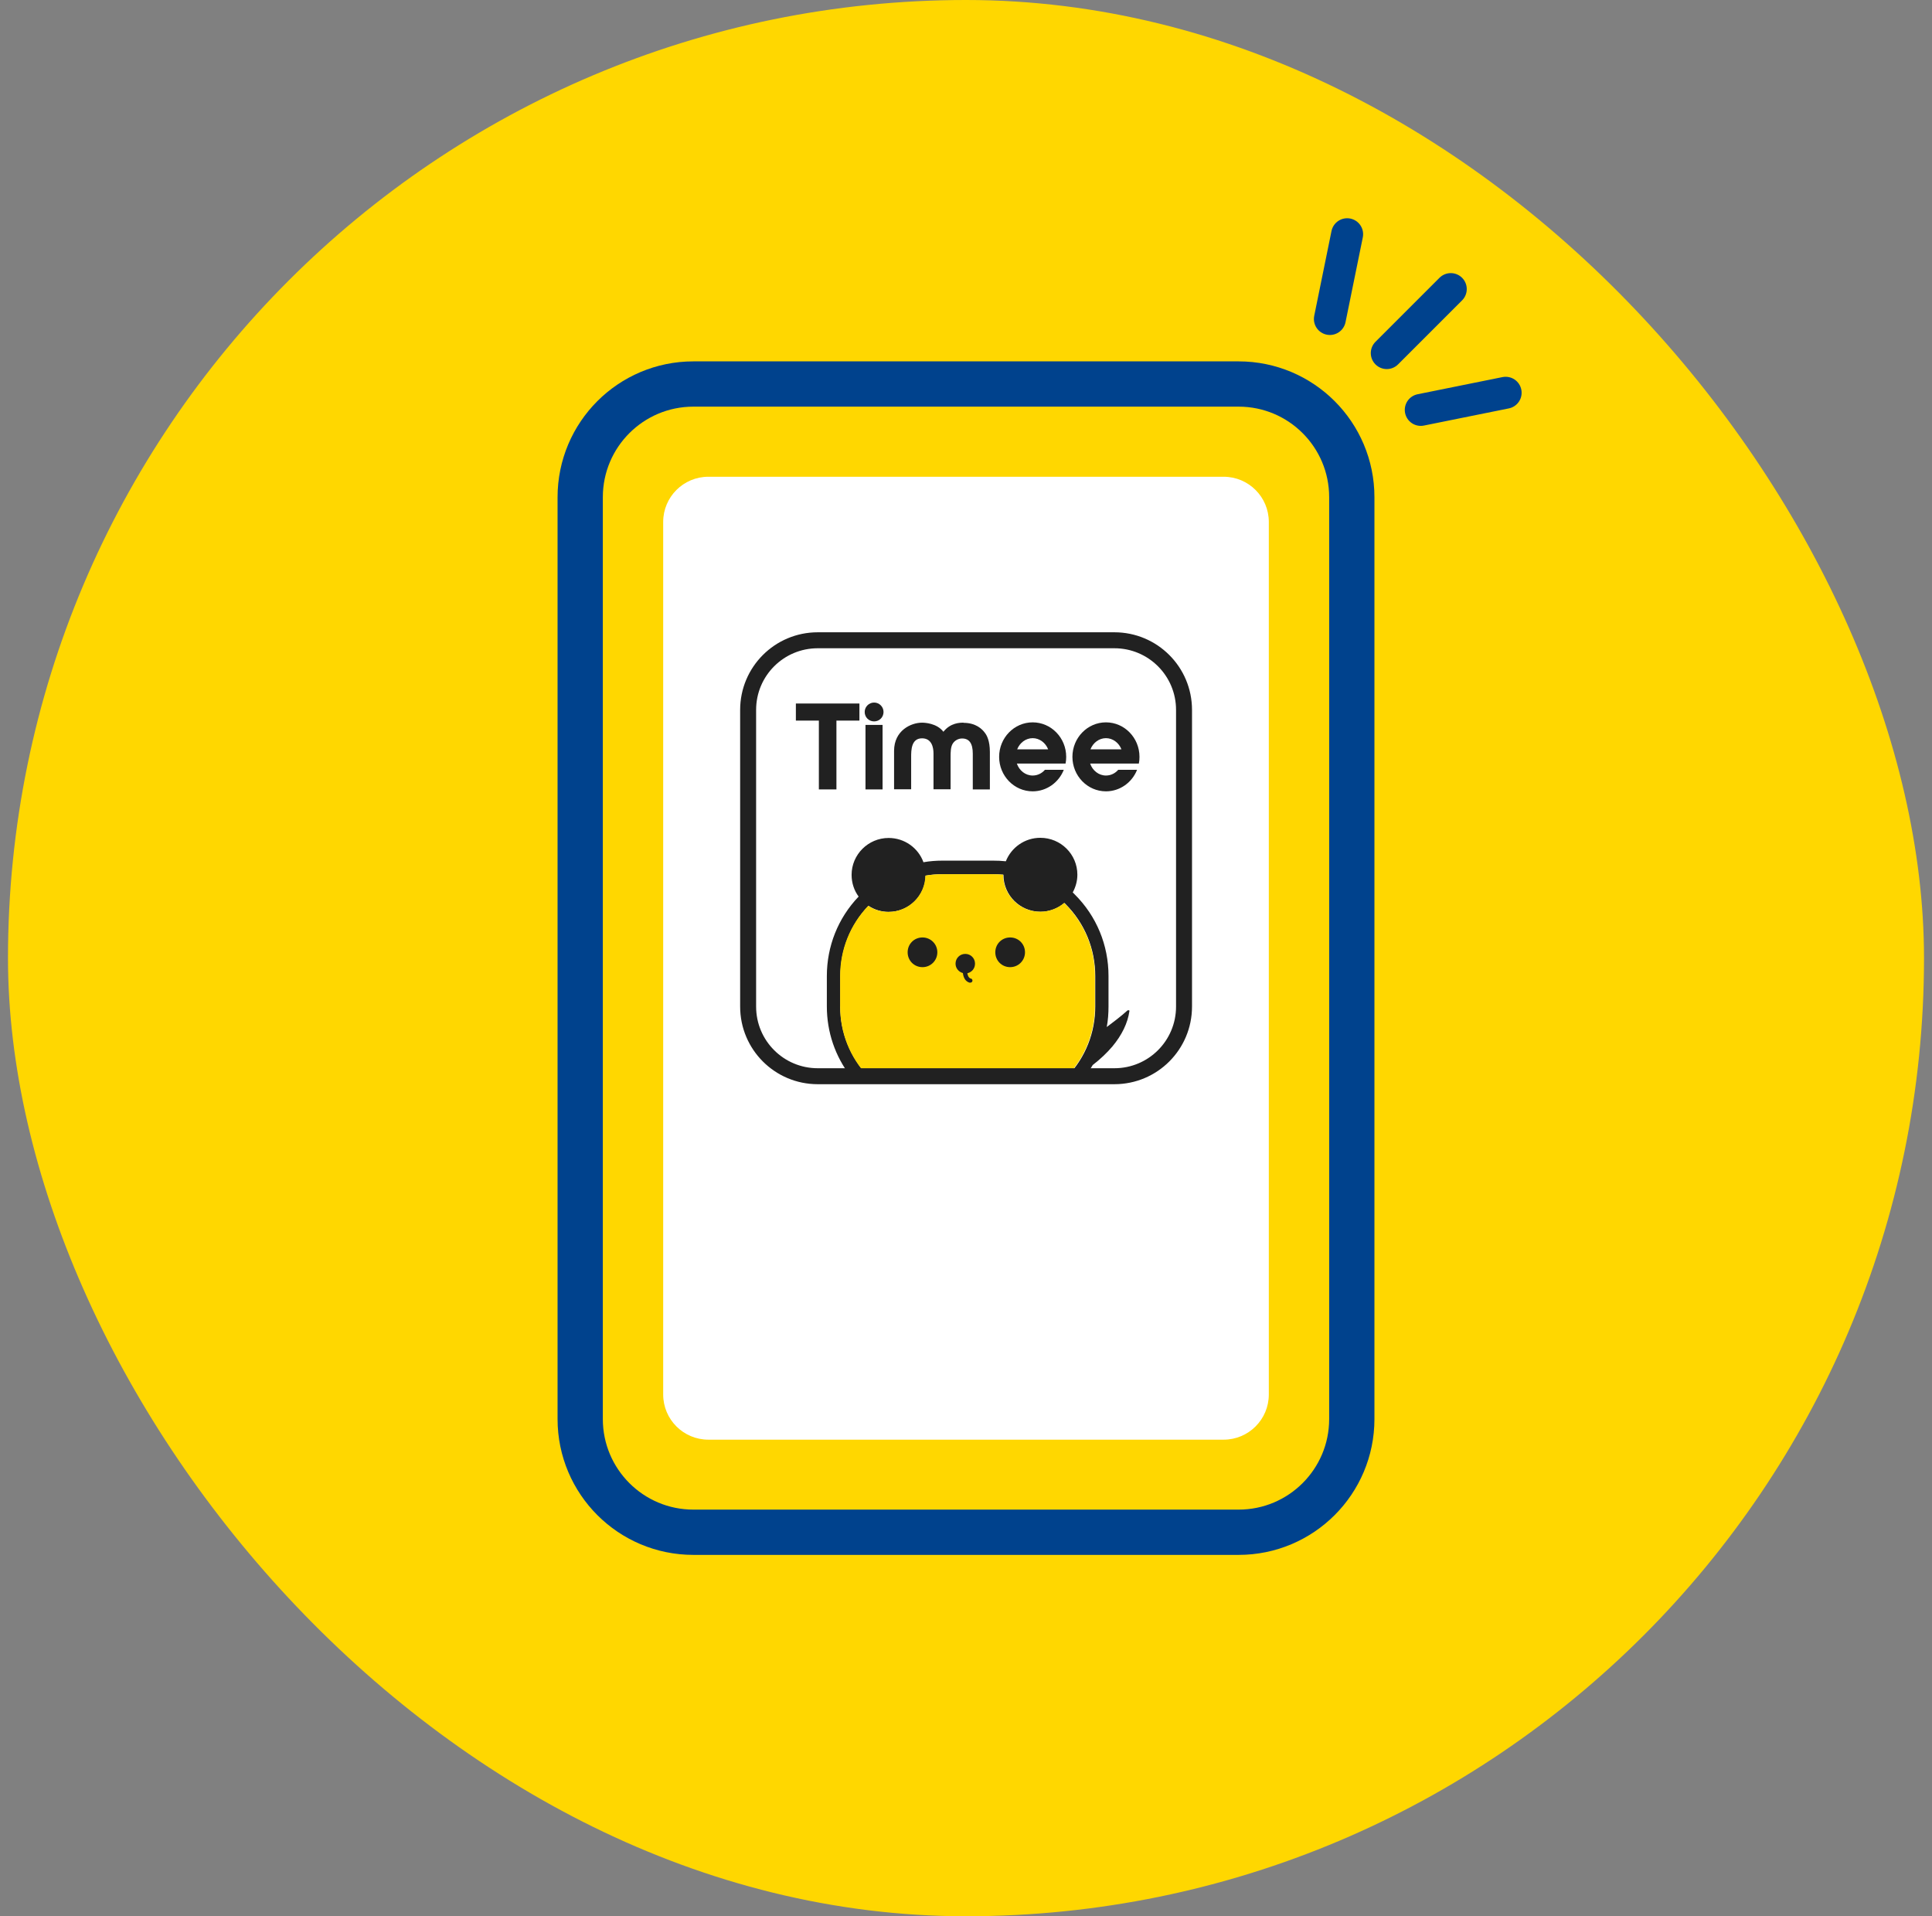 <svg width="121" height="120" viewBox="0 0 121 120" fill="none" xmlns="http://www.w3.org/2000/svg">
<rect x="0" y="0" width="121" height="120" fill="#808080" stroke="none"/>
<rect x="0.5" width="120" height="120" rx="60" fill="#FFD700"/>
<path d="M77.575 25.465H43.425C40.294 25.465 37.755 28.003 37.755 31.135V88.865C37.755 91.996 40.294 94.535 43.425 94.535H77.575C80.707 94.535 83.245 91.996 83.245 88.865V31.135C83.245 28.003 80.707 25.465 77.575 25.465Z" stroke="#00428D" stroke-width="5.67" stroke-miterlimit="10"/>
<path d="M77.575 25.465H43.425C40.294 25.465 37.755 28.003 37.755 31.135V88.865C37.755 91.996 40.294 94.535 43.425 94.535H77.575C80.707 94.535 83.245 91.996 83.245 88.865V31.135C83.245 28.003 80.707 25.465 77.575 25.465Z" fill="#FFD700"/>
<path d="M76.635 29.855H44.365C42.802 29.855 41.535 31.122 41.535 32.685V87.325C41.535 88.888 42.802 90.155 44.365 90.155H76.635C78.198 90.155 79.465 88.888 79.465 87.325V32.685C79.465 31.122 78.198 29.855 76.635 29.855Z" fill="white"/>
<path d="M49.845 45.125H51.285V49.435H52.385V45.125H53.825V44.055H49.845V45.125Z" fill="#212121"/>
<path d="M65.945 47.815H66.735C66.765 47.675 66.775 47.535 66.775 47.395C66.775 46.205 65.835 45.235 64.675 45.235C63.515 45.235 62.575 46.205 62.575 47.395C62.575 48.585 63.515 49.555 64.675 49.555C65.555 49.555 66.315 48.995 66.625 48.205H65.445C65.255 48.425 64.985 48.565 64.675 48.565C64.225 48.565 63.835 48.255 63.685 47.815H65.945ZM64.675 46.225C65.105 46.225 65.485 46.515 65.645 46.925H63.705C63.865 46.515 64.245 46.225 64.675 46.225Z" fill="#212121"/>
<path d="M70.535 47.815H71.325C71.355 47.675 71.365 47.535 71.365 47.395C71.365 46.205 70.425 45.235 69.265 45.235C68.105 45.235 67.165 46.205 67.165 47.395C67.165 48.585 68.105 49.555 69.265 49.555C70.145 49.555 70.905 48.995 71.215 48.205H70.035C69.845 48.425 69.575 48.565 69.265 48.565C68.815 48.565 68.425 48.255 68.275 47.815H70.535ZM69.265 46.225C69.695 46.225 70.075 46.515 70.235 46.925H68.295C68.455 46.515 68.835 46.225 69.265 46.225Z" fill="#212121"/>
<path d="M55.275 45.395H54.205V49.435H55.275V45.395Z" fill="#212121"/>
<path d="M54.745 43.995C54.425 43.995 54.155 44.255 54.155 44.585C54.155 44.915 54.415 45.175 54.745 45.175C55.075 45.175 55.335 44.915 55.335 44.585C55.335 44.265 55.075 43.995 54.745 43.995Z" fill="#212121"/>
<path d="M60.345 45.255C60.135 45.255 59.535 45.255 59.085 45.825C58.675 45.285 57.905 45.255 57.745 45.255C57.065 45.255 55.995 45.735 55.995 47.025V49.425H57.065V47.405C57.065 46.995 57.065 46.235 57.745 46.235C58.365 46.235 58.465 46.825 58.465 47.185V49.425H59.535V47.375C59.535 47.135 59.535 46.785 59.665 46.575C59.785 46.375 60.015 46.245 60.255 46.245C60.705 46.245 60.925 46.555 60.925 47.195V49.435H61.995V47.085C61.995 46.395 61.805 46.045 61.685 45.895C61.515 45.655 61.115 45.265 60.345 45.265V45.255Z" fill="#212121"/>
<path d="M52.635 63.025V62.315V61.125C52.635 59.475 53.255 57.915 54.395 56.725C54.755 56.965 55.195 57.105 55.655 57.105C56.925 57.105 57.945 56.095 57.975 54.835C58.315 54.775 58.665 54.745 59.025 54.745H62.195C62.415 54.745 62.625 54.755 62.845 54.775C62.845 54.775 62.845 54.775 62.845 54.785C62.845 56.065 63.885 57.095 65.165 57.095C65.735 57.095 66.255 56.885 66.665 56.545C66.685 56.565 66.705 56.585 66.725 56.605C67.935 57.815 68.595 59.415 68.595 61.125V62.485V63.025C68.595 64.665 67.985 66.205 66.865 67.395H67.965C68.135 67.165 68.295 66.935 68.435 66.695C68.915 66.325 69.325 65.935 69.665 65.535C70.265 64.815 70.625 64.075 70.735 63.315C70.735 63.295 70.735 63.275 70.705 63.265C70.695 63.265 70.685 63.265 70.665 63.265C70.645 63.265 70.635 63.265 70.615 63.275C70.155 63.685 69.715 64.015 69.315 64.315C69.395 63.895 69.425 63.465 69.425 63.025V62.475V61.115C69.425 59.185 68.675 57.365 67.305 56.005C67.265 55.965 67.225 55.925 67.185 55.885C67.365 55.555 67.475 55.175 67.475 54.775C67.475 53.495 66.435 52.465 65.155 52.465C64.175 52.465 63.335 53.075 62.995 53.935C62.725 53.905 62.465 53.895 62.195 53.895H59.025C58.625 53.895 58.225 53.925 57.835 53.995C57.515 53.105 56.655 52.475 55.655 52.475C54.375 52.475 53.335 53.515 53.335 54.785C53.335 55.295 53.495 55.765 53.775 56.145C52.485 57.495 51.785 59.255 51.785 61.125V62.315V63.025C51.785 64.625 52.305 66.145 53.265 67.395H54.365C53.245 66.205 52.625 64.665 52.625 63.025H52.635Z" fill="#212121"/>
<path d="M68.575 62.485V61.125C68.575 59.415 67.915 57.815 66.705 56.605C66.685 56.585 66.665 56.565 66.645 56.545C66.245 56.885 65.715 57.095 65.145 57.095C63.865 57.095 62.825 56.055 62.825 54.785C62.825 54.785 62.825 54.785 62.825 54.775C62.615 54.755 62.395 54.745 62.175 54.745H59.005C58.655 54.745 58.295 54.775 57.955 54.835C57.935 56.095 56.905 57.105 55.635 57.105C55.165 57.105 54.735 56.965 54.375 56.725C53.235 57.915 52.615 59.475 52.615 61.125V63.025C52.615 64.665 53.225 66.215 54.355 67.395H66.835C67.955 66.205 68.565 64.665 68.575 63.025V62.485Z" fill="#FFD700"/>
<path d="M64.195 59.635C64.195 60.145 63.785 60.565 63.265 60.565C62.745 60.565 62.335 60.155 62.335 59.635C62.335 59.115 62.745 58.705 63.265 58.705C63.785 58.705 64.195 59.115 64.195 59.635Z" fill="#212121"/>
<path d="M58.705 59.635C58.705 60.145 58.295 60.565 57.775 60.565C57.255 60.565 56.845 60.155 56.845 59.635C56.845 59.115 57.255 58.705 57.775 58.705C58.285 58.705 58.705 59.115 58.705 59.635Z" fill="#212121"/>
<path d="M60.805 61.285C60.665 61.235 60.605 61.095 60.585 60.945C60.865 60.885 61.065 60.645 61.065 60.345C61.065 60.005 60.795 59.735 60.455 59.735C60.115 59.735 59.845 60.005 59.845 60.345C59.845 60.635 60.045 60.865 60.305 60.935C60.335 61.185 60.435 61.445 60.715 61.535H60.765C60.825 61.535 60.875 61.505 60.895 61.455C60.925 61.385 60.885 61.305 60.815 61.275L60.805 61.285Z" fill="#212121"/>
<path d="M51.215 40.095H69.795C72.205 40.095 74.155 42.045 74.155 44.455V63.035C74.155 65.445 72.205 67.395 69.795 67.395H51.215C48.805 67.395 46.855 65.445 46.855 63.035V44.455C46.855 42.045 48.805 40.095 51.215 40.095Z" stroke="#212121" stroke-miterlimit="10"/>
<g clip-path="url(#clip0_4157_30)">
<path d="M90.862 18.103L86.852 22.112" stroke="#00428D" stroke-width="2" stroke-linecap="round" stroke-linejoin="round"/>
<path d="M84.371 14.667L83.289 19.977" stroke="#00428D" stroke-width="2" stroke-linecap="round" stroke-linejoin="round"/>
<path d="M94.298 24.595L88.981 25.669" stroke="#00428D" stroke-width="2" stroke-linecap="round" stroke-linejoin="round"/>
</g>
<defs>
<clipPath id="clip0_4157_30">
<rect width="16.04" height="8.68" fill="white" transform="translate(85.898 11.725) rotate(45)"/>
</clipPath>
</defs>
</svg>
